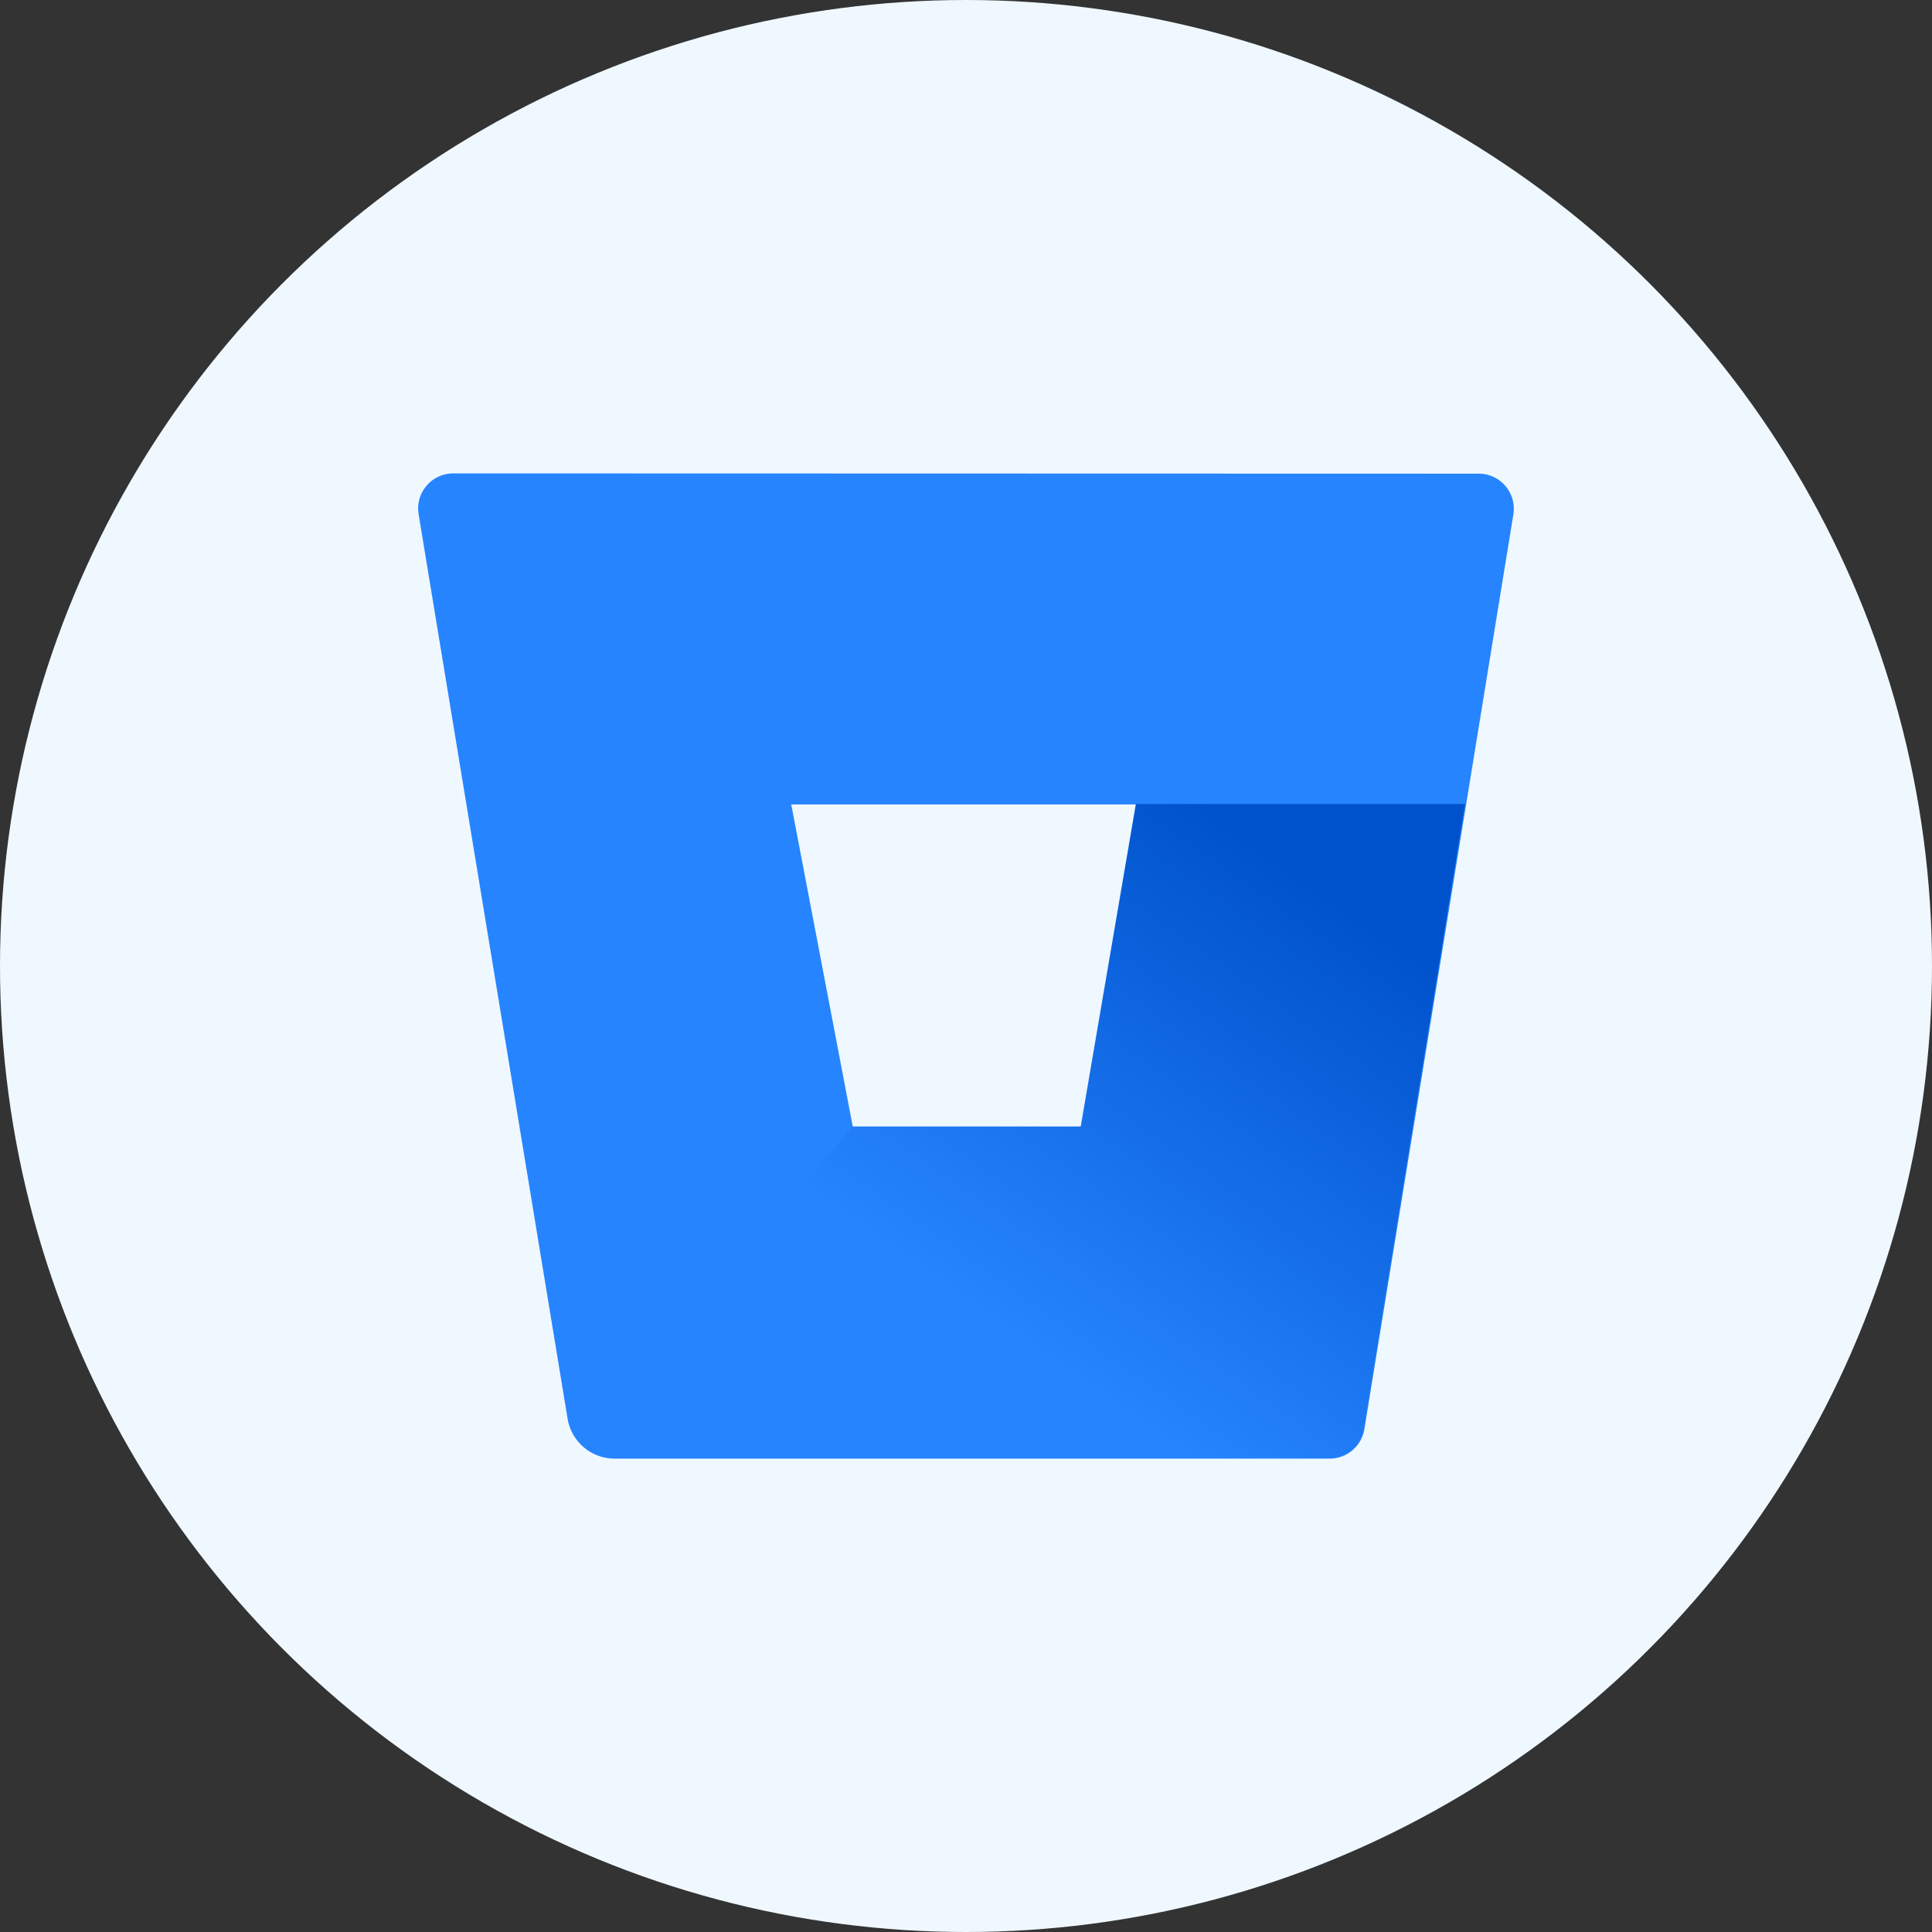 <svg xmlns="http://www.w3.org/2000/svg" xmlns:xlink="http://www.w3.org/1999/xlink" width="66" height="66" viewBox="0 0 66 66">
  <rect x="0" y="0" width="66" height="66" fill="#333333" stroke="none"/>
  <defs>
    <linearGradient id="linear-gradient" x1="1.086" y1="0.138" x2="0.469" y2="0.788" gradientUnits="objectBoundingBox">
      <stop offset="0.18" stop-color="#0052cc"/>
      <stop offset="1" stop-color="#2684ff"/>
    </linearGradient>
  </defs>
  <g id="BitBucket_Development" data-name="BitBucket Development" transform="translate(-1213 -2624)">
    <circle id="Ellipse_76" data-name="Ellipse 76" cx="33" cy="33" r="33" transform="translate(1213 2624)" fill="#eff8ff"/>
    <g id="bitbucket-icon_1_" data-name="bitbucket-icon (1)" transform="translate(1227.285 2640.172)">
      <path id="Path_5551" data-name="Path 5551" d="M89.138,88.253h7.815l1.886-11.012H87.06Z" transform="translate(-74.331 -65.948)" fill="none"/>
      <path id="Path_5552" data-name="Path 5552" d="M1.215,0a1.2,1.2,0,0,0-1.2,1.391L5.106,32.3A1.631,1.631,0,0,0,6.7,33.657H31.124a1.2,1.2,0,0,0,1.2-1.007L37.414,1.4a1.2,1.2,0,0,0-1.2-1.391ZM22.651,22.335h-7.8L12.745,11.308H24.54Z" transform="translate(0 0)" fill="#2684ff"/>
      <path id="Path_5553" data-name="Path 5553" d="M68.73,77.242H57.484L55.6,88.26H47.808l-9.2,10.916a1.624,1.624,0,0,0,1.048.4H64.069a1.2,1.2,0,0,0,1.2-1.007Z" transform="translate(-32.966 -65.949)" fill="url(#linear-gradient)"/>
    </g>
  </g>
</svg>

